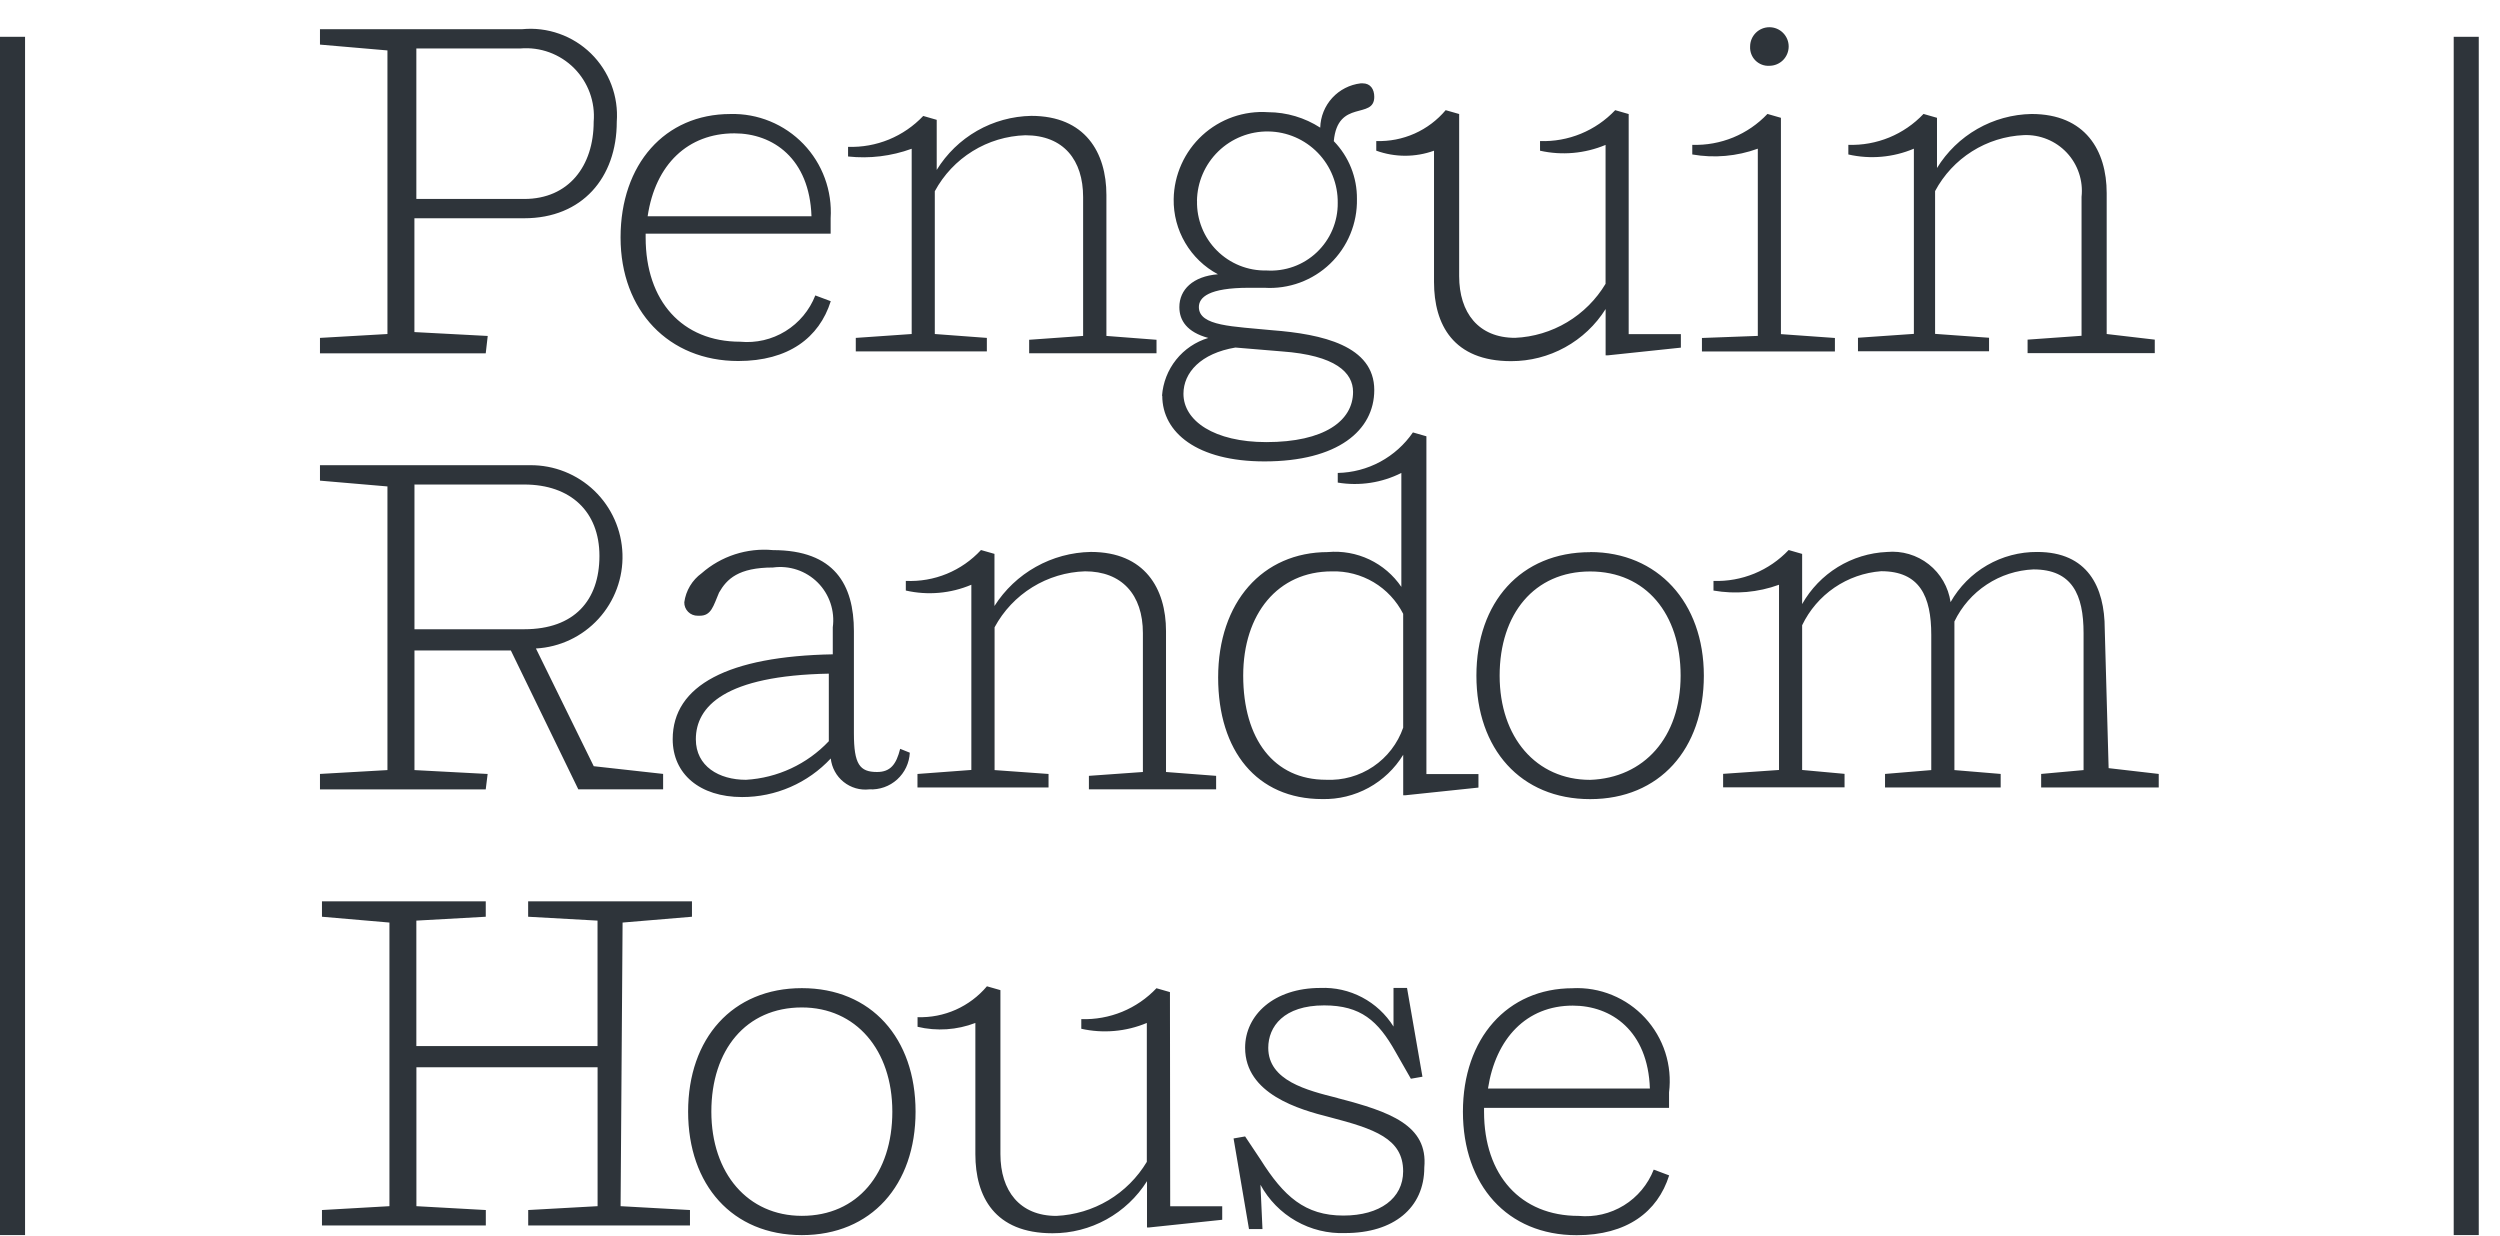 <svg width="89" height="44" viewBox="0 0 89 44" fill="none" xmlns="http://www.w3.org/2000/svg">
<path d="M26.281 12.852C28.065 12.852 29.163 12.028 29.575 10.723L29.025 10.517C28.819 11.045 28.446 11.492 27.963 11.79C27.48 12.088 26.914 12.219 26.349 12.165C24.291 12.165 22.985 10.722 22.985 8.455V8.318H29.571V7.768C29.601 7.285 29.531 6.8 29.364 6.346C29.198 5.891 28.938 5.476 28.603 5.127C28.267 4.778 27.863 4.503 27.415 4.319C26.968 4.135 26.486 4.046 26.003 4.059C23.67 4.059 22.092 5.845 22.092 8.455C22.092 11.065 23.81 12.852 26.281 12.852ZM26.144 4.747C27.516 4.747 28.82 5.64 28.889 7.7H23.056C23.33 5.845 24.497 4.747 26.144 4.747ZM62.991 2.342C63.173 2.342 63.347 2.269 63.476 2.141C63.604 2.012 63.676 1.838 63.677 1.656C63.677 1.473 63.605 1.299 63.476 1.17C63.347 1.041 63.173 0.969 62.991 0.969C62.809 0.969 62.634 1.041 62.505 1.17C62.377 1.299 62.304 1.473 62.304 1.656C62.299 1.747 62.313 1.839 62.346 1.925C62.378 2.01 62.428 2.088 62.493 2.153C62.558 2.218 62.636 2.268 62.722 2.301C62.807 2.334 62.899 2.348 62.99 2.342H62.991ZM23.948 26.315C23.948 27.551 24.909 28.375 26.419 28.375C27.011 28.376 27.597 28.254 28.14 28.017C28.683 27.781 29.171 27.435 29.575 27.002C29.593 27.164 29.642 27.322 29.721 27.465C29.799 27.609 29.905 27.735 30.033 27.837C30.16 27.939 30.307 28.015 30.464 28.061C30.621 28.106 30.785 28.12 30.948 28.101C31.128 28.111 31.308 28.084 31.479 28.024C31.649 27.964 31.805 27.87 31.939 27.749C32.073 27.627 32.182 27.481 32.259 27.317C32.336 27.154 32.38 26.977 32.389 26.796L32.046 26.658C31.908 27.208 31.703 27.483 31.222 27.483C30.605 27.483 30.399 27.208 30.399 26.109V22.469C30.399 20.821 29.713 19.584 27.517 19.584C27.06 19.541 26.599 19.593 26.163 19.734C25.726 19.876 25.323 20.105 24.978 20.408C24.811 20.529 24.67 20.683 24.564 20.86C24.458 21.037 24.389 21.234 24.361 21.439C24.359 21.502 24.37 21.566 24.394 21.625C24.418 21.684 24.453 21.737 24.498 21.782C24.543 21.827 24.596 21.863 24.655 21.886C24.714 21.91 24.777 21.921 24.841 21.92H24.913C25.324 21.92 25.393 21.576 25.598 21.096C25.873 20.615 26.284 20.203 27.52 20.203C27.808 20.163 28.102 20.191 28.378 20.284C28.654 20.377 28.905 20.533 29.111 20.739C29.317 20.945 29.472 21.196 29.565 21.473C29.658 21.749 29.686 22.043 29.647 22.332V23.294C25.937 23.362 23.948 24.393 23.948 26.316L23.948 26.315ZM29.506 26.387C28.734 27.204 27.678 27.696 26.556 27.761C25.596 27.761 24.772 27.28 24.772 26.318C24.772 25.151 25.802 24.051 29.506 23.982V26.387ZM41.377 14.091C41.377 15.396 42.612 16.426 45.014 16.426C47.621 16.426 48.924 15.327 48.924 13.885C48.924 12.308 47.072 11.893 45.288 11.756C43.915 11.618 42.68 11.618 42.68 10.932C42.68 10.588 43.023 10.245 44.464 10.245H45.014C45.441 10.272 45.87 10.209 46.273 10.062C46.675 9.914 47.043 9.685 47.352 9.388C47.662 9.091 47.906 8.733 48.07 8.337C48.235 7.94 48.315 7.514 48.307 7.085C48.315 6.316 48.019 5.576 47.483 5.025C47.621 3.513 48.924 4.269 48.924 3.448C48.924 3.174 48.787 2.967 48.513 2.967H48.441C48.052 3.013 47.692 3.197 47.427 3.486C47.162 3.776 47.011 4.151 47 4.544C46.447 4.188 45.805 3.997 45.147 3.994C44.721 3.965 44.294 4.023 43.89 4.164C43.487 4.306 43.117 4.528 42.802 4.817C42.488 5.106 42.235 5.456 42.06 5.846C41.884 6.236 41.79 6.658 41.783 7.085C41.774 7.634 41.916 8.174 42.194 8.646C42.472 9.119 42.874 9.506 43.358 9.764C42.466 9.836 41.985 10.314 41.985 10.932C41.985 11.412 42.259 11.825 43.015 12.031C42.564 12.167 42.165 12.436 41.871 12.804C41.577 13.172 41.401 13.621 41.368 14.091L41.377 14.091ZM42.612 7.153C42.621 6.487 42.894 5.853 43.371 5.389C43.847 4.926 44.489 4.67 45.153 4.68C45.818 4.689 46.451 4.963 46.914 5.44C47.377 5.917 47.632 6.559 47.623 7.224C47.627 7.553 47.562 7.878 47.434 8.181C47.306 8.483 47.117 8.756 46.878 8.982C46.64 9.208 46.358 9.382 46.049 9.493C45.74 9.604 45.412 9.65 45.084 9.629C44.758 9.636 44.434 9.577 44.131 9.455C43.828 9.333 43.553 9.151 43.322 8.92C43.091 8.689 42.909 8.414 42.788 8.11C42.666 7.807 42.607 7.482 42.614 7.155L42.612 7.153ZM43.984 12.373L45.631 12.51C47.552 12.648 48.169 13.266 48.169 13.953C48.169 14.984 47.14 15.739 45.081 15.739C43.229 15.739 42.131 14.984 42.131 14.019C42.131 13.265 42.747 12.579 43.983 12.372L43.984 12.373ZM47.277 19.654C44.944 19.654 43.366 21.44 43.366 24.119C43.366 26.729 44.739 28.447 47.072 28.447C47.648 28.46 48.218 28.321 48.724 28.044C49.229 27.767 49.654 27.363 49.954 26.87V28.312H50.025L52.633 28.038V27.557H50.78V15.532L50.3 15.394C50 15.83 49.601 16.188 49.136 16.439C48.67 16.69 48.152 16.826 47.624 16.837V17.18C48.396 17.309 49.189 17.189 49.888 16.837V20.893C49.602 20.472 49.209 20.136 48.751 19.918C48.292 19.7 47.783 19.609 47.277 19.653V19.654ZM49.953 25.905C49.757 26.469 49.383 26.955 48.888 27.289C48.394 27.623 47.804 27.788 47.208 27.76C45.356 27.76 44.258 26.317 44.258 24.05C44.258 21.852 45.493 20.341 47.415 20.341C47.937 20.326 48.453 20.461 48.903 20.728C49.352 20.996 49.716 21.386 49.953 21.852V25.905ZM32.456 5.298V11.891L30.466 12.029V12.51H35.132V12.029L33.279 11.891V6.808C33.595 6.222 34.059 5.73 34.624 5.381C35.189 5.031 35.837 4.836 36.501 4.815C37.873 4.815 38.559 5.708 38.559 7.014V11.959L36.638 12.096V12.577H41.172V12.096L39.388 11.959V6.942C39.388 5.43 38.633 4.125 36.712 4.125C36.035 4.138 35.372 4.32 34.784 4.656C34.196 4.993 33.702 5.471 33.347 6.049V4.266L32.867 4.128C32.524 4.491 32.108 4.776 31.647 4.966C31.186 5.155 30.689 5.244 30.191 5.228V5.571C30.957 5.654 31.731 5.56 32.455 5.296L32.456 5.298ZM51.051 5.369V10.041C51.051 11.552 51.736 12.857 53.795 12.857C54.467 12.858 55.128 12.689 55.717 12.364C56.305 12.04 56.802 11.572 57.16 11.002V12.651H57.232L59.839 12.376V11.896H57.981V4.06L57.501 3.922C57.158 4.285 56.742 4.57 56.281 4.76C55.819 4.95 55.323 5.039 54.825 5.022V5.365C55.605 5.54 56.42 5.467 57.158 5.159V10.104C56.821 10.666 56.351 11.135 55.789 11.471C55.227 11.807 54.59 11.998 53.936 12.027C52.633 12.027 51.946 11.134 51.946 9.829V4.059L51.466 3.922C51.164 4.28 50.785 4.566 50.357 4.756C49.929 4.946 49.463 5.037 48.995 5.021V5.364C49.66 5.605 50.388 5.605 51.053 5.364L51.051 5.369ZM41.65 35.319L41.17 35.181C40.827 35.544 40.411 35.829 39.95 36.019C39.489 36.208 38.992 36.297 38.494 36.281V36.624C39.274 36.798 40.089 36.726 40.827 36.417V41.362C40.49 41.924 40.02 42.394 39.458 42.73C38.895 43.065 38.259 43.256 37.605 43.286C36.302 43.286 35.615 42.393 35.615 41.088V35.249L35.135 35.112C34.833 35.47 34.454 35.755 34.026 35.946C33.598 36.136 33.133 36.227 32.665 36.211V36.554C33.349 36.717 34.067 36.669 34.723 36.417V41.088C34.723 42.599 35.409 43.904 37.468 43.904C38.14 43.906 38.801 43.736 39.389 43.412C39.978 43.087 40.474 42.619 40.833 42.05V43.698H40.904L43.511 43.424V42.943H41.659L41.65 35.319ZM56.609 19.657C54.139 19.657 52.56 21.443 52.56 24.053C52.56 26.663 54.135 28.449 56.609 28.449C59.082 28.449 60.657 26.663 60.657 24.053C60.657 21.443 59.011 19.653 56.609 19.653V19.657ZM56.609 27.763C54.687 27.763 53.387 26.251 53.387 24.053C53.387 21.855 54.622 20.344 56.609 20.344C58.595 20.344 59.83 21.855 59.83 24.053C59.83 26.251 58.527 27.694 56.609 27.763ZM55.991 35.181C53.658 35.181 52.08 36.967 52.08 39.577C52.08 42.187 53.655 43.973 56.129 43.973C57.913 43.973 59.011 43.149 59.422 41.844L58.873 41.638C58.666 42.166 58.294 42.614 57.811 42.911C57.328 43.209 56.761 43.34 56.197 43.286C54.138 43.286 52.832 41.843 52.832 39.577V39.439H59.418V38.889C59.477 38.411 59.431 37.926 59.284 37.468C59.136 37.01 58.89 36.59 58.564 36.236C58.237 35.883 57.837 35.605 57.392 35.423C56.947 35.24 56.468 35.157 55.987 35.18L55.991 35.181ZM52.972 38.753C53.246 36.967 54.344 35.8 55.991 35.8C57.363 35.8 58.667 36.693 58.736 38.753H52.972ZM60.589 12.032V12.513H65.323V12.032L63.401 11.895V4.194L62.921 4.056C62.578 4.419 62.162 4.704 61.701 4.894C61.239 5.083 60.743 5.173 60.245 5.156V5.499C61.027 5.636 61.832 5.565 62.578 5.293V11.958L60.589 12.032ZM74.929 22.398C74.929 20.886 74.311 19.65 72.528 19.65C71.901 19.645 71.284 19.808 70.741 20.122C70.198 20.436 69.749 20.89 69.44 21.436C69.364 20.904 69.086 20.422 68.665 20.09C68.243 19.757 67.71 19.6 67.175 19.65C66.556 19.677 65.954 19.862 65.426 20.186C64.898 20.511 64.461 20.965 64.156 21.505V19.719L63.676 19.581C63.333 19.944 62.917 20.229 62.456 20.419C61.995 20.608 61.498 20.698 61 20.681V21.024C61.782 21.161 62.587 21.09 63.333 20.817V27.411L61.343 27.549V28.029H65.666V27.549L64.156 27.411V22.259C64.415 21.719 64.811 21.257 65.305 20.919C65.799 20.582 66.373 20.38 66.969 20.335C68.342 20.335 68.753 21.228 68.753 22.602V27.415L67.107 27.552V28.033H71.224V27.552L69.577 27.415V22.125C69.835 21.59 70.232 21.135 70.728 20.809C71.223 20.482 71.798 20.296 72.391 20.271C73.763 20.271 74.175 21.164 74.175 22.538V27.415L72.665 27.552V28.033H76.851V27.552L75.067 27.346L74.929 22.398ZM47.62 39.09C46.522 38.815 45.15 38.471 45.15 37.304C45.15 36.548 45.699 35.792 47.14 35.792C48.443 35.792 49.061 36.342 49.678 37.441L50.227 38.403L50.639 38.331L50.09 35.171H49.609V36.545C49.335 36.106 48.949 35.747 48.491 35.506C48.033 35.264 47.519 35.149 47.002 35.171C45.356 35.171 44.326 36.133 44.326 37.3C44.326 38.949 46.248 39.498 47.345 39.774C48.92 40.186 49.952 40.529 49.952 41.697C49.952 42.659 49.129 43.274 47.825 43.274C46.453 43.274 45.699 42.587 44.875 41.281L44.326 40.457L43.915 40.529L44.464 43.754H44.944L44.872 42.177C45.166 42.717 45.603 43.164 46.137 43.468C46.67 43.772 47.278 43.921 47.891 43.897C49.609 43.897 50.705 43.004 50.705 41.562C50.845 40.054 49.473 39.574 47.62 39.093V39.09ZM74.998 11.891V6.874C74.998 5.363 74.243 4.058 72.322 4.058C71.645 4.07 70.982 4.253 70.394 4.589C69.806 4.925 69.312 5.404 68.957 5.981V4.194L68.477 4.056C68.134 4.419 67.718 4.704 67.257 4.894C66.796 5.083 66.299 5.173 65.801 5.156V5.499C66.581 5.677 67.397 5.605 68.134 5.293V11.886L66.144 12.024V12.505H70.81V12.024L68.889 11.886V6.803C69.197 6.225 69.65 5.738 70.203 5.389C70.757 5.039 71.391 4.84 72.045 4.81C72.331 4.798 72.615 4.848 72.88 4.956C73.145 5.064 73.383 5.228 73.578 5.436C73.774 5.645 73.922 5.894 74.012 6.165C74.103 6.436 74.134 6.724 74.103 7.008V11.954L72.182 12.091V12.572H76.71V12.091L74.998 11.891ZM17.36 27.553L14.755 27.415V23.156H18.186L20.588 28.101H23.607V27.551L21.137 27.277L19.079 23.086C19.929 23.04 20.728 22.662 21.304 22.033C21.88 21.404 22.187 20.575 22.16 19.723C22.133 18.87 21.774 18.062 21.16 17.471C20.545 16.881 19.724 16.554 18.872 16.561H11.391V17.111L13.793 17.317V27.415L11.391 27.552V28.102H17.292L17.36 27.553ZM14.822 17.249H18.664C20.311 17.249 21.34 18.211 21.34 19.79C21.34 21.37 20.448 22.401 18.664 22.401H14.755V17.248L14.822 17.249ZM32.662 27.553V28.034H37.328V27.553L35.407 27.415V22.332C35.722 21.746 36.186 21.254 36.752 20.904C37.317 20.555 37.964 20.36 38.628 20.339C39.932 20.339 40.687 21.164 40.687 22.538V27.483L38.765 27.62V28.101H43.294V27.62L41.51 27.483V22.466C41.51 20.954 40.755 19.649 38.834 19.649C38.148 19.661 37.475 19.843 36.877 20.179C36.278 20.514 35.772 20.993 35.403 21.573V19.718L34.923 19.581C34.584 19.948 34.169 20.237 33.707 20.427C33.244 20.617 32.746 20.703 32.247 20.68V21.023C33.027 21.201 33.843 21.129 34.58 20.817V27.41L32.662 27.553ZM17.36 11.96L14.753 11.822V7.77H18.664C20.722 7.77 21.957 6.327 21.957 4.335C21.99 3.888 21.925 3.439 21.766 3.019C21.607 2.599 21.359 2.219 21.039 1.905C20.719 1.592 20.334 1.351 19.911 1.202C19.489 1.052 19.039 0.996 18.593 1.039H11.391V1.588L13.793 1.795V11.891L11.391 12.029V12.579H17.292L17.363 11.96H17.36ZM14.822 1.725H18.527C18.877 1.696 19.229 1.743 19.559 1.864C19.888 1.985 20.188 2.176 20.436 2.425C20.684 2.673 20.875 2.973 20.996 3.303C21.117 3.633 21.164 3.985 21.135 4.335C21.135 5.912 20.243 7.083 18.664 7.083H14.822V1.725ZM22.164 32.843L24.634 32.636V32.087H18.802V32.636L21.272 32.774V37.239H14.822V32.774L17.293 32.636V32.087H11.462V32.636L13.864 32.843V42.94L11.462 43.077V43.627H17.295V43.077L14.824 42.94V37.995H21.274V42.94L18.804 43.077V43.627H24.563V43.077L22.093 42.94L22.164 32.843ZM28.546 35.178C26.075 35.178 24.497 36.964 24.497 39.574C24.497 42.184 26.072 43.97 28.546 43.97C31.019 43.97 32.594 42.184 32.594 39.574C32.594 36.964 31.019 35.178 28.546 35.178ZM28.546 43.284C26.624 43.284 25.324 41.772 25.324 39.574C25.324 37.376 26.559 35.865 28.546 35.865C30.467 35.865 31.767 37.376 31.767 39.574C31.767 41.772 30.532 43.284 28.546 43.284Z" fill="#2E343A"/>
<path d="M-6.10352e-05 43.968H0.892V1.311H-6.10352e-05V43.968Z" fill="#2E343A"/>
<path d="M87.352 43.968H88.244V1.311H87.352V43.968Z" fill="#2E343A"/>
</svg>
